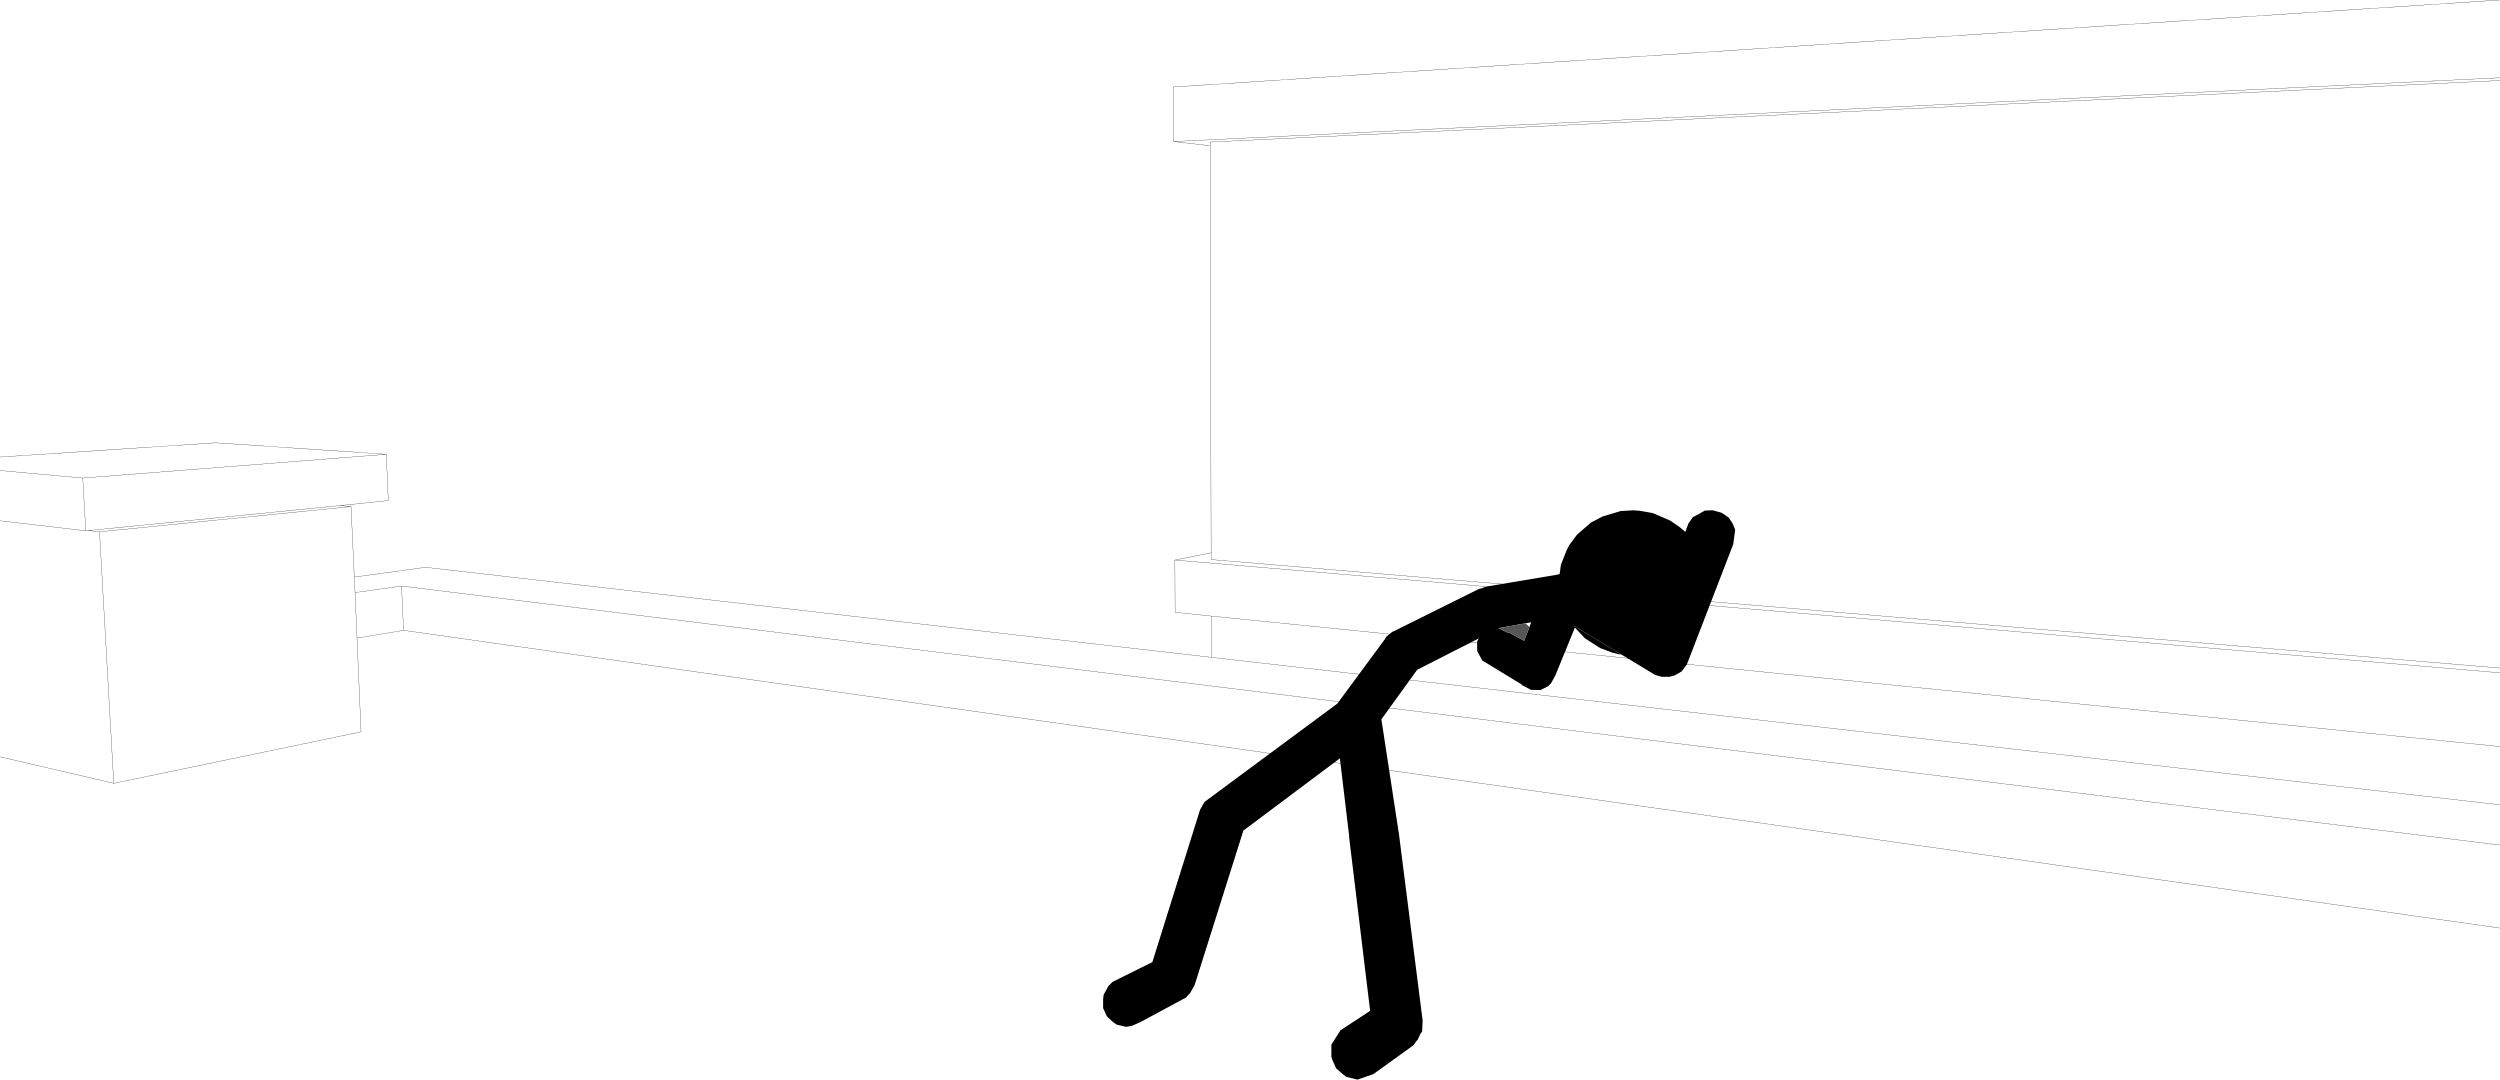 <?xml version="1.0" encoding="UTF-8" standalone="no"?>
<svg xmlns:xlink="http://www.w3.org/1999/xlink" height="215.9px" width="499.95px" xmlns="http://www.w3.org/2000/svg">
  <g transform="matrix(1.0, 0.0, 0.0, 1.0, -2.2, -38.45)">
    <path d="M502.15 54.0 L236.85 66.75 244.2 67.6 244.2 66.85 502.15 54.55 M236.85 66.75 L236.8 55.85 502.15 38.45 M2.2 129.85 L45.3 127.0 79.45 129.3 79.85 138.55 70.2 139.55 72.4 139.75 73.05 153.85 87.3 151.9 244.4 169.9 244.4 161.65 237.2 160.9 237.15 150.45 244.4 149.0 244.2 67.6 M502.15 172.05 L244.4 150.35 244.4 149.0 M2.2 189.8 L24.75 195.05 24.95 195.1 22.1 144.8 19.8 144.55 19.35 144.6 2.2 142.6 M19.35 144.6 L18.75 134.05 2.2 132.55 M24.75 195.05 L24.95 195.1 74.4 184.8 73.6 166.05 82.9 164.5 82.5 155.65 73.2 156.95 73.6 166.05 M502.15 224.05 L82.9 164.5 M73.05 153.85 L73.2 156.95 M18.75 134.05 L79.45 129.3 M70.2 139.55 L19.8 144.55 M22.1 144.8 L72.4 139.75 M244.4 169.9 L502.15 199.4 M502.15 187.75 L244.4 161.65 M502.15 173.0 L237.15 150.45 M82.5 155.65 L502.15 207.45" fill="none" stroke="#000000" stroke-linecap="round" stroke-linejoin="round" stroke-width="0.05"/>
    <path d="M328.9 140.5 L330.15 140.6 332.7 141.05 336.2 142.55 338.15 143.9 339.15 144.75 339.2 144.85 339.85 143.15 340.7 141.9 Q341.95 141.25 343.15 140.55 L344.75 140.5 346.5 141.0 347.9 141.95 348.65 143.05 349.2 144.4 348.8 147.35 348.75 147.45 339.55 171.3 338.7 172.45 338.65 172.5 338.45 172.75 337.15 173.5 336.05 173.8 334.5 173.8 333.15 173.4 316.65 163.4 317.0 163.65 326.4 169.35 325.75 169.25 324.6 168.95 322.2 168.05 319.15 166.1 317.15 163.95 313.25 173.5 312.4 175.05 312.35 175.1 312.3 175.2 312.2 175.25 311.85 175.65 310.25 176.45 308.35 176.4 306.55 175.45 306.45 175.3 298.65 170.55 297.7 168.85 297.6 168.5 297.6 166.7 297.95 166.1 285.6 172.4 278.45 182.3 281.8 204.2 281.8 204.4 281.9 204.75 286.7 242.55 286.6 244.7 286.2 245.3 285.7 246.4 285.4 246.7 284.9 247.45 276.85 253.25 273.65 254.35 271.45 253.8 270.9 253.4 269.4 252.1 268.6 250.3 268.45 249.8 268.45 247.35 270.25 244.5 276.2 240.6 272.0 205.9 272.0 205.6 270.15 190.1 250.85 204.55 241.1 235.45 240.25 236.95 240.2 237.0 240.15 237.1 239.35 237.95 230.35 242.8 228.55 243.6 227.4 243.8 225.5 243.35 224.8 242.85 223.55 241.7 222.8 240.05 222.8 238.3 222.9 237.4 223.85 235.65 224.7 234.8 232.65 230.85 242.2 200.35 242.55 199.75 242.6 199.55 242.7 199.45 242.55 199.75 243.1 198.8 269.65 179.15 279.2 166.2 279.35 165.85 280.5 164.9 280.65 164.8 280.7 164.75 280.8 164.75 297.9 156.25 298.7 156.05 298.95 155.9 299.75 155.7 313.75 153.35 313.8 153.35 314.0 153.25 314.1 153.25 314.35 151.4 315.55 148.35 316.1 147.35 317.55 145.4 320.35 142.95 322.65 141.75 326.3 140.65 328.9 140.5 M303.25 164.75 L303.65 164.95 303.95 164.95 307.0 166.6 307.95 164.15 308.4 162.9 307.25 163.1 301.95 164.05 301.9 164.05 301.95 164.1 301.9 164.1 303.25 164.75 M301.9 164.1 L301.9 164.05 301.85 164.1 301.9 164.1" fill="#000000" fill-rule="evenodd" stroke="none"/>
    <path d="M307.95 164.15 L307.0 166.6 303.95 164.95 303.65 164.95 303.25 164.75 301.95 164.1 301.9 164.05 301.95 164.05 307.25 163.1 308.05 163.8 307.95 164.15 M301.9 164.1 L301.85 164.1 301.9 164.05 301.9 164.1" fill="#565656" fill-rule="evenodd" stroke="none"/>
  </g>
</svg>
